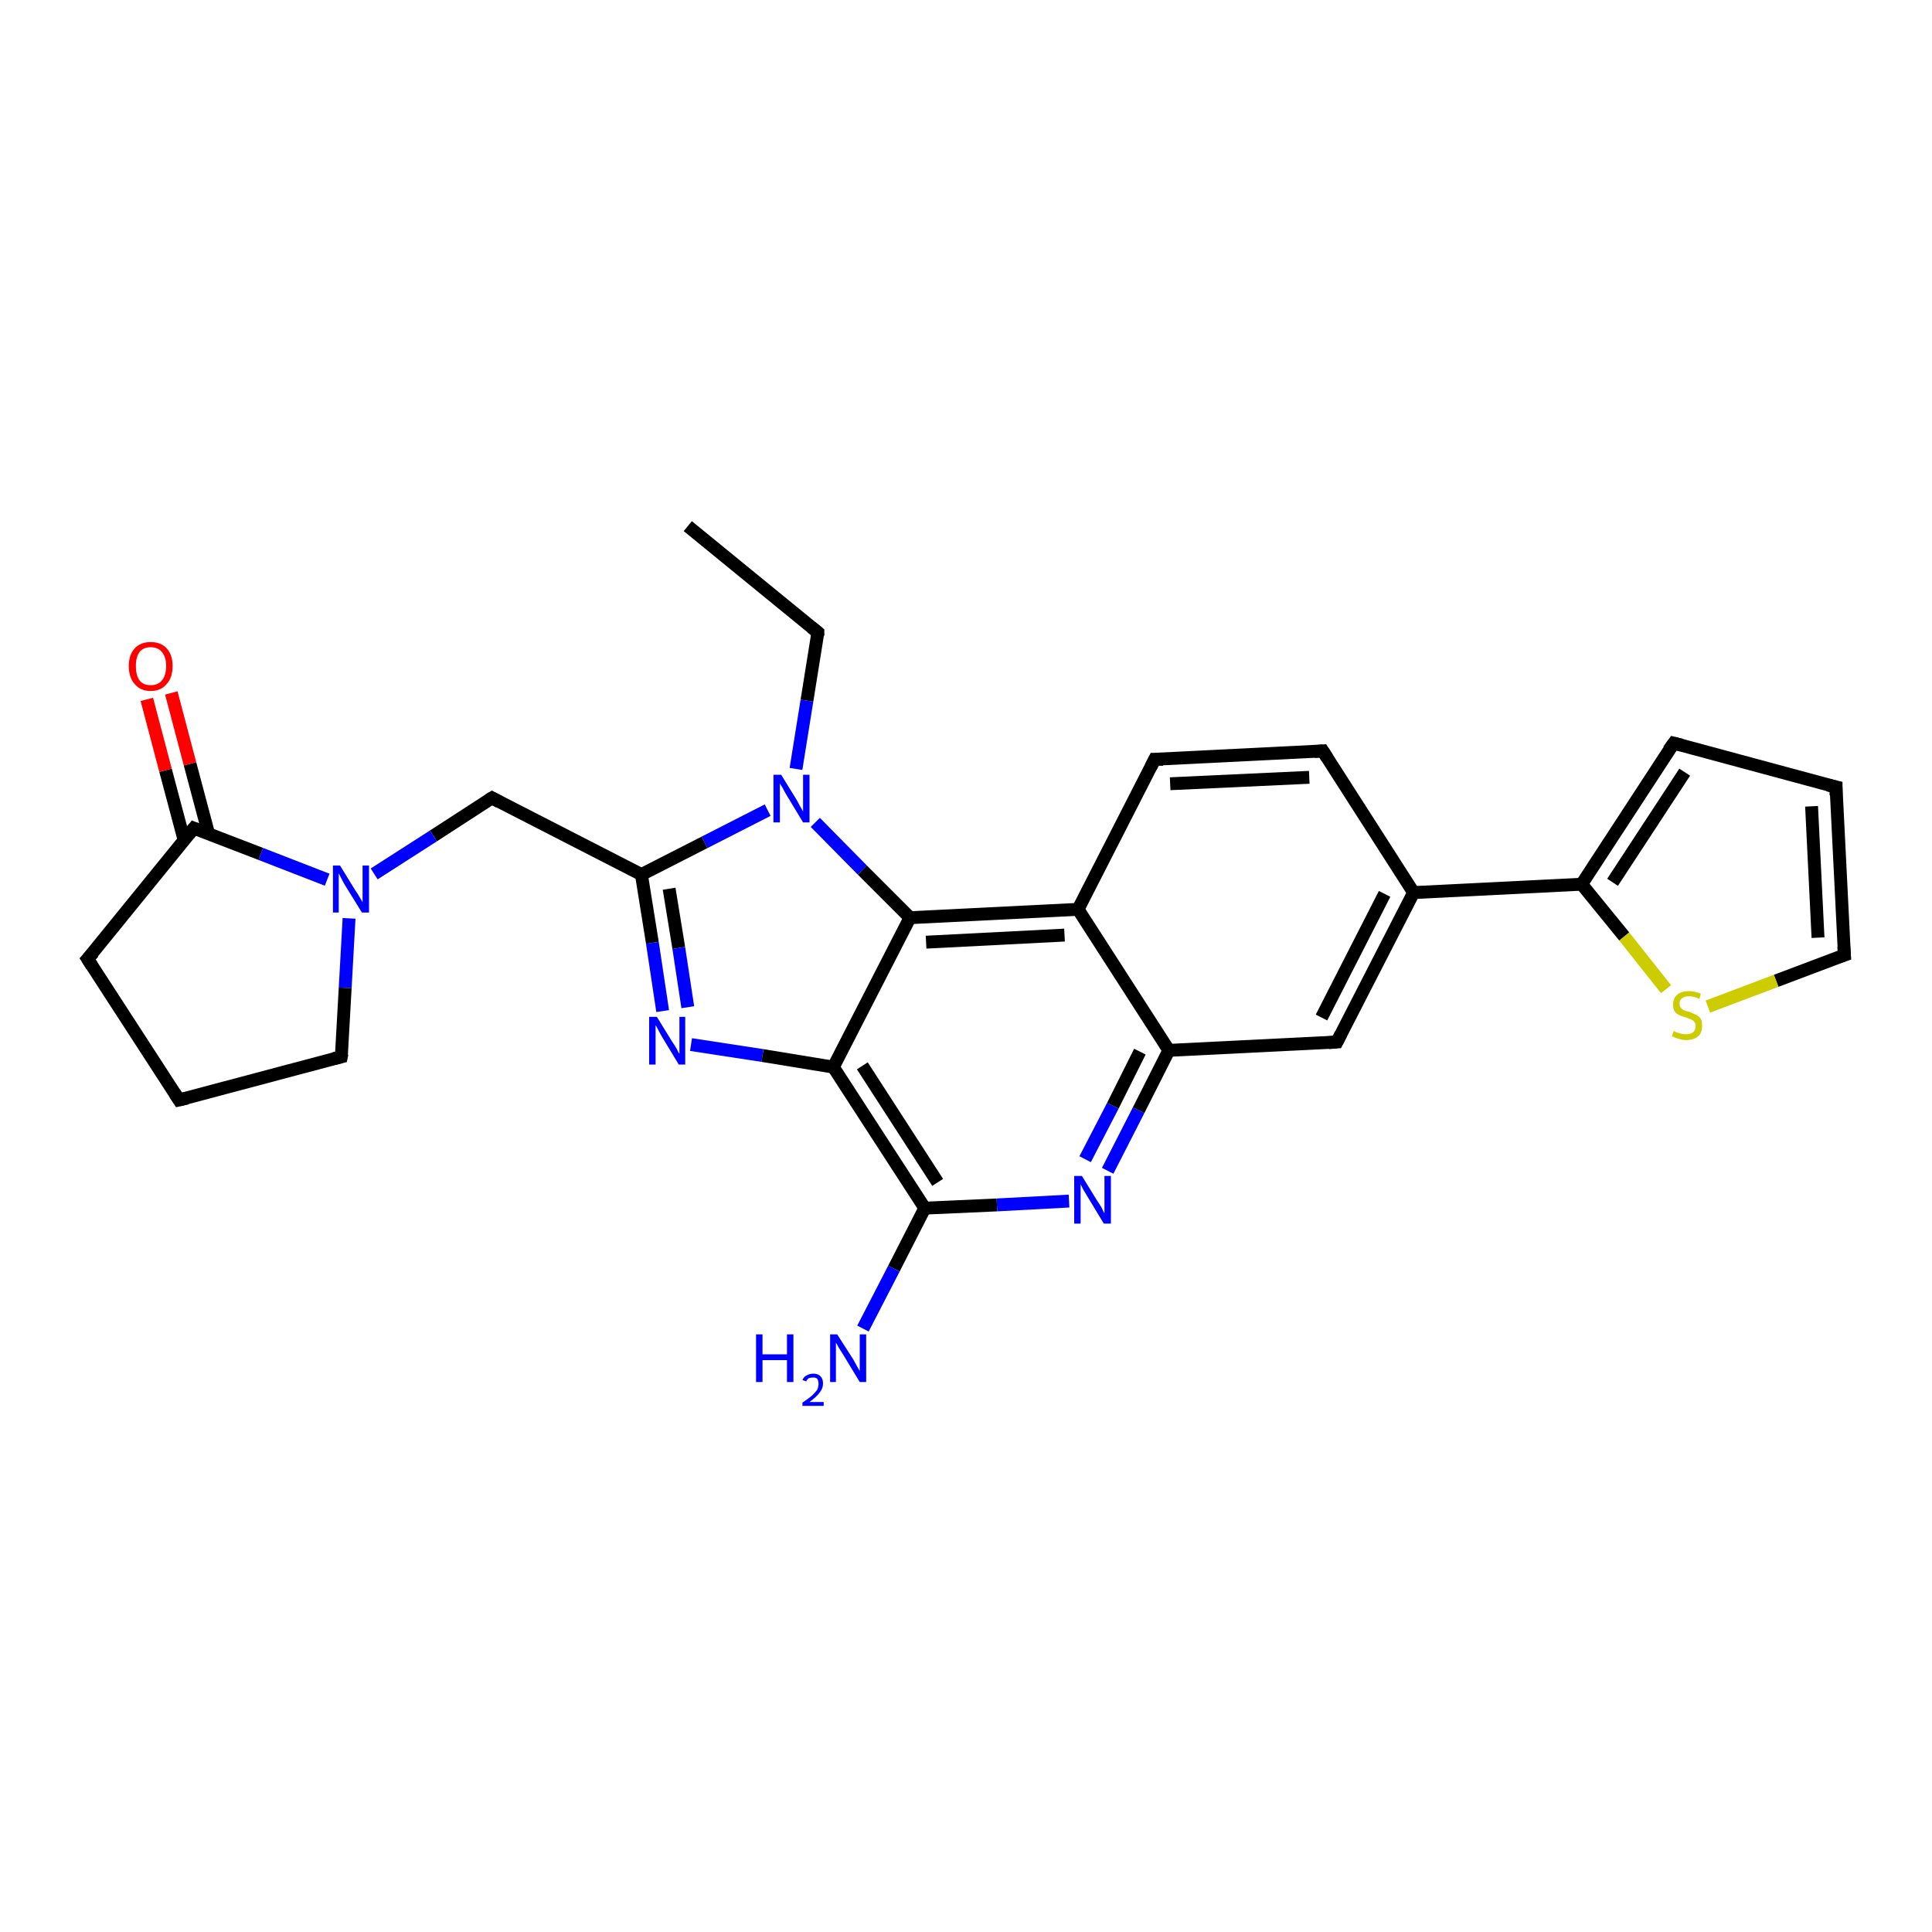 <?xml version='1.0' encoding='iso-8859-1'?>
<svg version='1.1' baseProfile='full'
              xmlns='http://www.w3.org/2000/svg'
                      xmlns:rdkit='http://www.rdkit.org/xml'
                      xmlns:xlink='http://www.w3.org/1999/xlink'
                  xml:space='preserve'
width='300px' height='300px' viewBox='0 0 300 300'>
<!-- END OF HEADER -->
<rect style='opacity:1.0;fill:#FFFFFF;stroke:none' width='300.0' height='300.0' x='0.0' y='0.0'> </rect>
<path class='bond-0 atom-0 atom-1' d='M 106.8,81.7 L 127.0,98.2' style='fill:none;fill-rule:evenodd;stroke:#000000;stroke-width:2.0px;stroke-linecap:butt;stroke-linejoin:miter;stroke-opacity:1' />
<path class='bond-1 atom-1 atom-2' d='M 127.0,98.2 L 125.3,108.8' style='fill:none;fill-rule:evenodd;stroke:#000000;stroke-width:2.0px;stroke-linecap:butt;stroke-linejoin:miter;stroke-opacity:1' />
<path class='bond-1 atom-1 atom-2' d='M 125.3,108.8 L 123.6,119.4' style='fill:none;fill-rule:evenodd;stroke:#0000FF;stroke-width:2.0px;stroke-linecap:butt;stroke-linejoin:miter;stroke-opacity:1' />
<path class='bond-2 atom-2 atom-3' d='M 119.2,125.8 L 109.4,130.8' style='fill:none;fill-rule:evenodd;stroke:#0000FF;stroke-width:2.0px;stroke-linecap:butt;stroke-linejoin:miter;stroke-opacity:1' />
<path class='bond-2 atom-2 atom-3' d='M 109.4,130.8 L 99.6,135.8' style='fill:none;fill-rule:evenodd;stroke:#000000;stroke-width:2.0px;stroke-linecap:butt;stroke-linejoin:miter;stroke-opacity:1' />
<path class='bond-3 atom-3 atom-4' d='M 99.6,135.8 L 76.4,123.9' style='fill:none;fill-rule:evenodd;stroke:#000000;stroke-width:2.0px;stroke-linecap:butt;stroke-linejoin:miter;stroke-opacity:1' />
<path class='bond-4 atom-4 atom-5' d='M 76.4,123.9 L 67.3,129.8' style='fill:none;fill-rule:evenodd;stroke:#000000;stroke-width:2.0px;stroke-linecap:butt;stroke-linejoin:miter;stroke-opacity:1' />
<path class='bond-4 atom-4 atom-5' d='M 67.3,129.8 L 58.1,135.7' style='fill:none;fill-rule:evenodd;stroke:#0000FF;stroke-width:2.0px;stroke-linecap:butt;stroke-linejoin:miter;stroke-opacity:1' />
<path class='bond-5 atom-5 atom-6' d='M 54.2,142.6 L 53.6,153.4' style='fill:none;fill-rule:evenodd;stroke:#0000FF;stroke-width:2.0px;stroke-linecap:butt;stroke-linejoin:miter;stroke-opacity:1' />
<path class='bond-5 atom-5 atom-6' d='M 53.6,153.4 L 53.0,164.1' style='fill:none;fill-rule:evenodd;stroke:#000000;stroke-width:2.0px;stroke-linecap:butt;stroke-linejoin:miter;stroke-opacity:1' />
<path class='bond-6 atom-6 atom-7' d='M 53.0,164.1 L 27.8,170.8' style='fill:none;fill-rule:evenodd;stroke:#000000;stroke-width:2.0px;stroke-linecap:butt;stroke-linejoin:miter;stroke-opacity:1' />
<path class='bond-7 atom-7 atom-8' d='M 27.8,170.8 L 13.6,148.9' style='fill:none;fill-rule:evenodd;stroke:#000000;stroke-width:2.0px;stroke-linecap:butt;stroke-linejoin:miter;stroke-opacity:1' />
<path class='bond-8 atom-8 atom-9' d='M 13.6,148.9 L 30.1,128.6' style='fill:none;fill-rule:evenodd;stroke:#000000;stroke-width:2.0px;stroke-linecap:butt;stroke-linejoin:miter;stroke-opacity:1' />
<path class='bond-9 atom-9 atom-10' d='M 32.4,129.5 L 29.5,118.6' style='fill:none;fill-rule:evenodd;stroke:#000000;stroke-width:2.0px;stroke-linecap:butt;stroke-linejoin:miter;stroke-opacity:1' />
<path class='bond-9 atom-9 atom-10' d='M 29.5,118.6 L 26.6,107.6' style='fill:none;fill-rule:evenodd;stroke:#FF0000;stroke-width:2.0px;stroke-linecap:butt;stroke-linejoin:miter;stroke-opacity:1' />
<path class='bond-9 atom-9 atom-10' d='M 28.6,130.5 L 25.7,119.6' style='fill:none;fill-rule:evenodd;stroke:#000000;stroke-width:2.0px;stroke-linecap:butt;stroke-linejoin:miter;stroke-opacity:1' />
<path class='bond-9 atom-9 atom-10' d='M 25.7,119.6 L 22.8,108.6' style='fill:none;fill-rule:evenodd;stroke:#FF0000;stroke-width:2.0px;stroke-linecap:butt;stroke-linejoin:miter;stroke-opacity:1' />
<path class='bond-10 atom-3 atom-11' d='M 99.6,135.8 L 101.3,146.4' style='fill:none;fill-rule:evenodd;stroke:#000000;stroke-width:2.0px;stroke-linecap:butt;stroke-linejoin:miter;stroke-opacity:1' />
<path class='bond-10 atom-3 atom-11' d='M 101.3,146.4 L 102.9,157.0' style='fill:none;fill-rule:evenodd;stroke:#0000FF;stroke-width:2.0px;stroke-linecap:butt;stroke-linejoin:miter;stroke-opacity:1' />
<path class='bond-10 atom-3 atom-11' d='M 103.9,138.0 L 105.4,147.2' style='fill:none;fill-rule:evenodd;stroke:#000000;stroke-width:2.0px;stroke-linecap:butt;stroke-linejoin:miter;stroke-opacity:1' />
<path class='bond-10 atom-3 atom-11' d='M 105.4,147.2 L 106.8,156.4' style='fill:none;fill-rule:evenodd;stroke:#0000FF;stroke-width:2.0px;stroke-linecap:butt;stroke-linejoin:miter;stroke-opacity:1' />
<path class='bond-11 atom-11 atom-12' d='M 107.3,162.2 L 118.4,163.9' style='fill:none;fill-rule:evenodd;stroke:#0000FF;stroke-width:2.0px;stroke-linecap:butt;stroke-linejoin:miter;stroke-opacity:1' />
<path class='bond-11 atom-11 atom-12' d='M 118.4,163.9 L 129.4,165.7' style='fill:none;fill-rule:evenodd;stroke:#000000;stroke-width:2.0px;stroke-linecap:butt;stroke-linejoin:miter;stroke-opacity:1' />
<path class='bond-12 atom-12 atom-13' d='M 129.4,165.7 L 143.6,187.6' style='fill:none;fill-rule:evenodd;stroke:#000000;stroke-width:2.0px;stroke-linecap:butt;stroke-linejoin:miter;stroke-opacity:1' />
<path class='bond-12 atom-12 atom-13' d='M 133.9,165.5 L 145.6,183.6' style='fill:none;fill-rule:evenodd;stroke:#000000;stroke-width:2.0px;stroke-linecap:butt;stroke-linejoin:miter;stroke-opacity:1' />
<path class='bond-13 atom-13 atom-14' d='M 143.6,187.6 L 138.8,197.0' style='fill:none;fill-rule:evenodd;stroke:#000000;stroke-width:2.0px;stroke-linecap:butt;stroke-linejoin:miter;stroke-opacity:1' />
<path class='bond-13 atom-13 atom-14' d='M 138.8,197.0 L 134.0,206.3' style='fill:none;fill-rule:evenodd;stroke:#0000FF;stroke-width:2.0px;stroke-linecap:butt;stroke-linejoin:miter;stroke-opacity:1' />
<path class='bond-14 atom-13 atom-15' d='M 143.6,187.6 L 154.8,187.1' style='fill:none;fill-rule:evenodd;stroke:#000000;stroke-width:2.0px;stroke-linecap:butt;stroke-linejoin:miter;stroke-opacity:1' />
<path class='bond-14 atom-13 atom-15' d='M 154.8,187.1 L 166.0,186.5' style='fill:none;fill-rule:evenodd;stroke:#0000FF;stroke-width:2.0px;stroke-linecap:butt;stroke-linejoin:miter;stroke-opacity:1' />
<path class='bond-15 atom-15 atom-16' d='M 172.0,181.8 L 176.8,172.4' style='fill:none;fill-rule:evenodd;stroke:#0000FF;stroke-width:2.0px;stroke-linecap:butt;stroke-linejoin:miter;stroke-opacity:1' />
<path class='bond-15 atom-15 atom-16' d='M 176.8,172.4 L 181.5,163.1' style='fill:none;fill-rule:evenodd;stroke:#000000;stroke-width:2.0px;stroke-linecap:butt;stroke-linejoin:miter;stroke-opacity:1' />
<path class='bond-15 atom-15 atom-16' d='M 168.5,180.0 L 172.8,171.7' style='fill:none;fill-rule:evenodd;stroke:#0000FF;stroke-width:2.0px;stroke-linecap:butt;stroke-linejoin:miter;stroke-opacity:1' />
<path class='bond-15 atom-15 atom-16' d='M 172.8,171.7 L 177.0,163.3' style='fill:none;fill-rule:evenodd;stroke:#000000;stroke-width:2.0px;stroke-linecap:butt;stroke-linejoin:miter;stroke-opacity:1' />
<path class='bond-16 atom-16 atom-17' d='M 181.5,163.1 L 207.6,161.8' style='fill:none;fill-rule:evenodd;stroke:#000000;stroke-width:2.0px;stroke-linecap:butt;stroke-linejoin:miter;stroke-opacity:1' />
<path class='bond-17 atom-17 atom-18' d='M 207.6,161.8 L 219.5,138.6' style='fill:none;fill-rule:evenodd;stroke:#000000;stroke-width:2.0px;stroke-linecap:butt;stroke-linejoin:miter;stroke-opacity:1' />
<path class='bond-17 atom-17 atom-18' d='M 205.2,158.0 L 215.0,138.8' style='fill:none;fill-rule:evenodd;stroke:#000000;stroke-width:2.0px;stroke-linecap:butt;stroke-linejoin:miter;stroke-opacity:1' />
<path class='bond-18 atom-18 atom-19' d='M 219.5,138.6 L 205.4,116.6' style='fill:none;fill-rule:evenodd;stroke:#000000;stroke-width:2.0px;stroke-linecap:butt;stroke-linejoin:miter;stroke-opacity:1' />
<path class='bond-19 atom-19 atom-20' d='M 205.4,116.6 L 179.3,117.9' style='fill:none;fill-rule:evenodd;stroke:#000000;stroke-width:2.0px;stroke-linecap:butt;stroke-linejoin:miter;stroke-opacity:1' />
<path class='bond-19 atom-19 atom-20' d='M 203.3,120.7 L 181.7,121.7' style='fill:none;fill-rule:evenodd;stroke:#000000;stroke-width:2.0px;stroke-linecap:butt;stroke-linejoin:miter;stroke-opacity:1' />
<path class='bond-20 atom-20 atom-21' d='M 179.3,117.9 L 167.4,141.2' style='fill:none;fill-rule:evenodd;stroke:#000000;stroke-width:2.0px;stroke-linecap:butt;stroke-linejoin:miter;stroke-opacity:1' />
<path class='bond-21 atom-21 atom-22' d='M 167.4,141.2 L 141.3,142.5' style='fill:none;fill-rule:evenodd;stroke:#000000;stroke-width:2.0px;stroke-linecap:butt;stroke-linejoin:miter;stroke-opacity:1' />
<path class='bond-21 atom-21 atom-22' d='M 165.3,145.2 L 143.8,146.3' style='fill:none;fill-rule:evenodd;stroke:#000000;stroke-width:2.0px;stroke-linecap:butt;stroke-linejoin:miter;stroke-opacity:1' />
<path class='bond-22 atom-18 atom-23' d='M 219.5,138.6 L 245.6,137.3' style='fill:none;fill-rule:evenodd;stroke:#000000;stroke-width:2.0px;stroke-linecap:butt;stroke-linejoin:miter;stroke-opacity:1' />
<path class='bond-23 atom-23 atom-24' d='M 245.6,137.3 L 259.9,115.4' style='fill:none;fill-rule:evenodd;stroke:#000000;stroke-width:2.0px;stroke-linecap:butt;stroke-linejoin:miter;stroke-opacity:1' />
<path class='bond-23 atom-23 atom-24' d='M 250.4,137.0 L 261.6,119.9' style='fill:none;fill-rule:evenodd;stroke:#000000;stroke-width:2.0px;stroke-linecap:butt;stroke-linejoin:miter;stroke-opacity:1' />
<path class='bond-24 atom-24 atom-25' d='M 259.9,115.4 L 285.1,122.2' style='fill:none;fill-rule:evenodd;stroke:#000000;stroke-width:2.0px;stroke-linecap:butt;stroke-linejoin:miter;stroke-opacity:1' />
<path class='bond-25 atom-25 atom-26' d='M 285.1,122.2 L 286.4,148.3' style='fill:none;fill-rule:evenodd;stroke:#000000;stroke-width:2.0px;stroke-linecap:butt;stroke-linejoin:miter;stroke-opacity:1' />
<path class='bond-25 atom-25 atom-26' d='M 281.3,125.2 L 282.3,145.6' style='fill:none;fill-rule:evenodd;stroke:#000000;stroke-width:2.0px;stroke-linecap:butt;stroke-linejoin:miter;stroke-opacity:1' />
<path class='bond-26 atom-26 atom-27' d='M 286.4,148.3 L 275.8,152.3' style='fill:none;fill-rule:evenodd;stroke:#000000;stroke-width:2.0px;stroke-linecap:butt;stroke-linejoin:miter;stroke-opacity:1' />
<path class='bond-26 atom-26 atom-27' d='M 275.8,152.3 L 265.2,156.3' style='fill:none;fill-rule:evenodd;stroke:#CCCC00;stroke-width:2.0px;stroke-linecap:butt;stroke-linejoin:miter;stroke-opacity:1' />
<path class='bond-27 atom-22 atom-2' d='M 141.3,142.5 L 133.9,135.1' style='fill:none;fill-rule:evenodd;stroke:#000000;stroke-width:2.0px;stroke-linecap:butt;stroke-linejoin:miter;stroke-opacity:1' />
<path class='bond-27 atom-22 atom-2' d='M 133.9,135.1 L 126.6,127.7' style='fill:none;fill-rule:evenodd;stroke:#0000FF;stroke-width:2.0px;stroke-linecap:butt;stroke-linejoin:miter;stroke-opacity:1' />
<path class='bond-28 atom-27 atom-23' d='M 258.7,153.6 L 252.2,145.4' style='fill:none;fill-rule:evenodd;stroke:#CCCC00;stroke-width:2.0px;stroke-linecap:butt;stroke-linejoin:miter;stroke-opacity:1' />
<path class='bond-28 atom-27 atom-23' d='M 252.2,145.4 L 245.6,137.3' style='fill:none;fill-rule:evenodd;stroke:#000000;stroke-width:2.0px;stroke-linecap:butt;stroke-linejoin:miter;stroke-opacity:1' />
<path class='bond-29 atom-9 atom-5' d='M 30.1,128.6 L 40.5,132.6' style='fill:none;fill-rule:evenodd;stroke:#000000;stroke-width:2.0px;stroke-linecap:butt;stroke-linejoin:miter;stroke-opacity:1' />
<path class='bond-29 atom-9 atom-5' d='M 40.5,132.6 L 50.8,136.6' style='fill:none;fill-rule:evenodd;stroke:#0000FF;stroke-width:2.0px;stroke-linecap:butt;stroke-linejoin:miter;stroke-opacity:1' />
<path class='bond-30 atom-22 atom-12' d='M 141.3,142.5 L 129.4,165.7' style='fill:none;fill-rule:evenodd;stroke:#000000;stroke-width:2.0px;stroke-linecap:butt;stroke-linejoin:miter;stroke-opacity:1' />
<path class='bond-31 atom-21 atom-16' d='M 167.4,141.2 L 181.5,163.1' style='fill:none;fill-rule:evenodd;stroke:#000000;stroke-width:2.0px;stroke-linecap:butt;stroke-linejoin:miter;stroke-opacity:1' />
<path d='M 126.0,97.4 L 127.0,98.2 L 127.0,98.7' style='fill:none;stroke:#000000;stroke-width:2.0px;stroke-linecap:butt;stroke-linejoin:miter;stroke-opacity:1;' />
<path d='M 77.5,124.5 L 76.4,123.9 L 75.9,124.2' style='fill:none;stroke:#000000;stroke-width:2.0px;stroke-linecap:butt;stroke-linejoin:miter;stroke-opacity:1;' />
<path d='M 53.1,163.6 L 53.0,164.1 L 51.8,164.4' style='fill:none;stroke:#000000;stroke-width:2.0px;stroke-linecap:butt;stroke-linejoin:miter;stroke-opacity:1;' />
<path d='M 29.1,170.5 L 27.8,170.8 L 27.1,169.7' style='fill:none;stroke:#000000;stroke-width:2.0px;stroke-linecap:butt;stroke-linejoin:miter;stroke-opacity:1;' />
<path d='M 14.3,150.0 L 13.6,148.9 L 14.5,147.9' style='fill:none;stroke:#000000;stroke-width:2.0px;stroke-linecap:butt;stroke-linejoin:miter;stroke-opacity:1;' />
<path d='M 29.3,129.6 L 30.1,128.6 L 30.6,128.8' style='fill:none;stroke:#000000;stroke-width:2.0px;stroke-linecap:butt;stroke-linejoin:miter;stroke-opacity:1;' />
<path d='M 206.3,161.9 L 207.6,161.8 L 208.2,160.6' style='fill:none;stroke:#000000;stroke-width:2.0px;stroke-linecap:butt;stroke-linejoin:miter;stroke-opacity:1;' />
<path d='M 206.1,117.7 L 205.4,116.6 L 204.1,116.7' style='fill:none;stroke:#000000;stroke-width:2.0px;stroke-linecap:butt;stroke-linejoin:miter;stroke-opacity:1;' />
<path d='M 180.6,117.9 L 179.3,117.9 L 178.7,119.1' style='fill:none;stroke:#000000;stroke-width:2.0px;stroke-linecap:butt;stroke-linejoin:miter;stroke-opacity:1;' />
<path d='M 259.1,116.5 L 259.9,115.4 L 261.1,115.7' style='fill:none;stroke:#000000;stroke-width:2.0px;stroke-linecap:butt;stroke-linejoin:miter;stroke-opacity:1;' />
<path d='M 283.8,121.9 L 285.1,122.2 L 285.1,123.5' style='fill:none;stroke:#000000;stroke-width:2.0px;stroke-linecap:butt;stroke-linejoin:miter;stroke-opacity:1;' />
<path d='M 286.3,147.0 L 286.4,148.3 L 285.8,148.5' style='fill:none;stroke:#000000;stroke-width:2.0px;stroke-linecap:butt;stroke-linejoin:miter;stroke-opacity:1;' />
<path class='atom-2' d='M 121.3 120.3
L 123.7 124.2
Q 123.9 124.6, 124.3 125.3
Q 124.7 126.0, 124.7 126.0
L 124.7 120.3
L 125.7 120.3
L 125.7 127.7
L 124.7 127.7
L 122.1 123.4
Q 121.8 122.9, 121.5 122.3
Q 121.1 121.7, 121.1 121.6
L 121.1 127.7
L 120.1 127.7
L 120.1 120.3
L 121.3 120.3
' fill='#0000FF'/>
<path class='atom-5' d='M 52.8 134.4
L 55.2 138.3
Q 55.5 138.7, 55.9 139.4
Q 56.3 140.1, 56.3 140.1
L 56.3 134.4
L 57.3 134.4
L 57.3 141.7
L 56.2 141.7
L 53.6 137.5
Q 53.3 137.0, 53.0 136.4
Q 52.7 135.8, 52.6 135.6
L 52.6 141.7
L 51.7 141.7
L 51.7 134.4
L 52.8 134.4
' fill='#0000FF'/>
<path class='atom-10' d='M 20.0 103.4
Q 20.0 101.7, 20.9 100.7
Q 21.8 99.7, 23.4 99.7
Q 25.0 99.7, 25.9 100.7
Q 26.8 101.7, 26.8 103.4
Q 26.8 105.2, 25.9 106.2
Q 25.0 107.3, 23.4 107.3
Q 21.8 107.3, 20.9 106.2
Q 20.0 105.2, 20.0 103.4
M 23.4 106.4
Q 24.5 106.4, 25.1 105.7
Q 25.8 104.9, 25.8 103.4
Q 25.8 102.0, 25.1 101.2
Q 24.5 100.5, 23.4 100.5
Q 22.3 100.5, 21.7 101.2
Q 21.1 102.0, 21.1 103.4
Q 21.1 104.9, 21.7 105.7
Q 22.3 106.4, 23.4 106.4
' fill='#FF0000'/>
<path class='atom-11' d='M 102.0 157.9
L 104.4 161.8
Q 104.7 162.2, 105.1 162.9
Q 105.4 163.6, 105.5 163.6
L 105.5 157.9
L 106.4 157.9
L 106.4 165.3
L 105.4 165.3
L 102.8 161.0
Q 102.5 160.5, 102.2 159.9
Q 101.9 159.3, 101.8 159.2
L 101.8 165.3
L 100.8 165.3
L 100.8 157.9
L 102.0 157.9
' fill='#0000FF'/>
<path class='atom-14' d='M 117.4 207.2
L 118.4 207.2
L 118.4 210.3
L 122.2 210.3
L 122.2 207.2
L 123.2 207.2
L 123.2 214.6
L 122.2 214.6
L 122.2 211.2
L 118.4 211.2
L 118.4 214.6
L 117.4 214.6
L 117.4 207.2
' fill='#0000FF'/>
<path class='atom-14' d='M 124.6 214.3
Q 124.8 213.8, 125.2 213.6
Q 125.7 213.3, 126.3 213.3
Q 127.0 213.3, 127.4 213.7
Q 127.8 214.1, 127.8 214.8
Q 127.8 215.6, 127.3 216.2
Q 126.8 216.9, 125.7 217.7
L 127.9 217.7
L 127.9 218.3
L 124.6 218.3
L 124.6 217.8
Q 125.5 217.2, 126.1 216.7
Q 126.6 216.2, 126.9 215.8
Q 127.1 215.3, 127.1 214.9
Q 127.1 214.4, 126.9 214.1
Q 126.7 213.9, 126.3 213.9
Q 125.9 213.9, 125.6 214.0
Q 125.3 214.2, 125.2 214.5
L 124.6 214.3
' fill='#0000FF'/>
<path class='atom-14' d='M 130.0 207.2
L 132.5 211.1
Q 132.7 211.5, 133.1 212.2
Q 133.5 212.9, 133.5 212.9
L 133.5 207.2
L 134.5 207.2
L 134.5 214.6
L 133.5 214.6
L 130.9 210.3
Q 130.6 209.8, 130.2 209.2
Q 129.9 208.6, 129.8 208.5
L 129.8 214.6
L 128.9 214.6
L 128.9 207.2
L 130.0 207.2
' fill='#0000FF'/>
<path class='atom-15' d='M 168.0 182.6
L 170.4 186.5
Q 170.7 186.9, 171.1 187.6
Q 171.4 188.3, 171.5 188.4
L 171.5 182.6
L 172.5 182.6
L 172.5 190.0
L 171.4 190.0
L 168.8 185.7
Q 168.5 185.2, 168.2 184.7
Q 167.9 184.1, 167.8 183.9
L 167.8 190.0
L 166.8 190.0
L 166.8 182.6
L 168.0 182.6
' fill='#0000FF'/>
<path class='atom-27' d='M 259.9 160.1
Q 260.0 160.1, 260.3 160.3
Q 260.7 160.4, 261.0 160.5
Q 261.4 160.6, 261.8 160.6
Q 262.5 160.6, 262.9 160.3
Q 263.3 159.9, 263.3 159.3
Q 263.3 158.9, 263.1 158.7
Q 262.9 158.4, 262.6 158.3
Q 262.3 158.2, 261.8 158.0
Q 261.1 157.8, 260.7 157.6
Q 260.3 157.4, 260.0 157.0
Q 259.8 156.6, 259.8 156.0
Q 259.8 155.0, 260.4 154.5
Q 261.0 153.9, 262.3 153.9
Q 263.1 153.9, 264.1 154.3
L 263.9 155.1
Q 263.0 154.7, 262.3 154.7
Q 261.6 154.7, 261.2 155.0
Q 260.8 155.3, 260.8 155.8
Q 260.8 156.2, 261.0 156.5
Q 261.2 156.7, 261.5 156.9
Q 261.8 157.0, 262.3 157.1
Q 263.0 157.4, 263.4 157.6
Q 263.8 157.8, 264.1 158.2
Q 264.3 158.6, 264.3 159.3
Q 264.3 160.4, 263.7 160.9
Q 263.0 161.5, 261.8 161.5
Q 261.2 161.5, 260.7 161.3
Q 260.2 161.2, 259.6 160.9
L 259.9 160.1
' fill='#CCCC00'/>
</svg>

